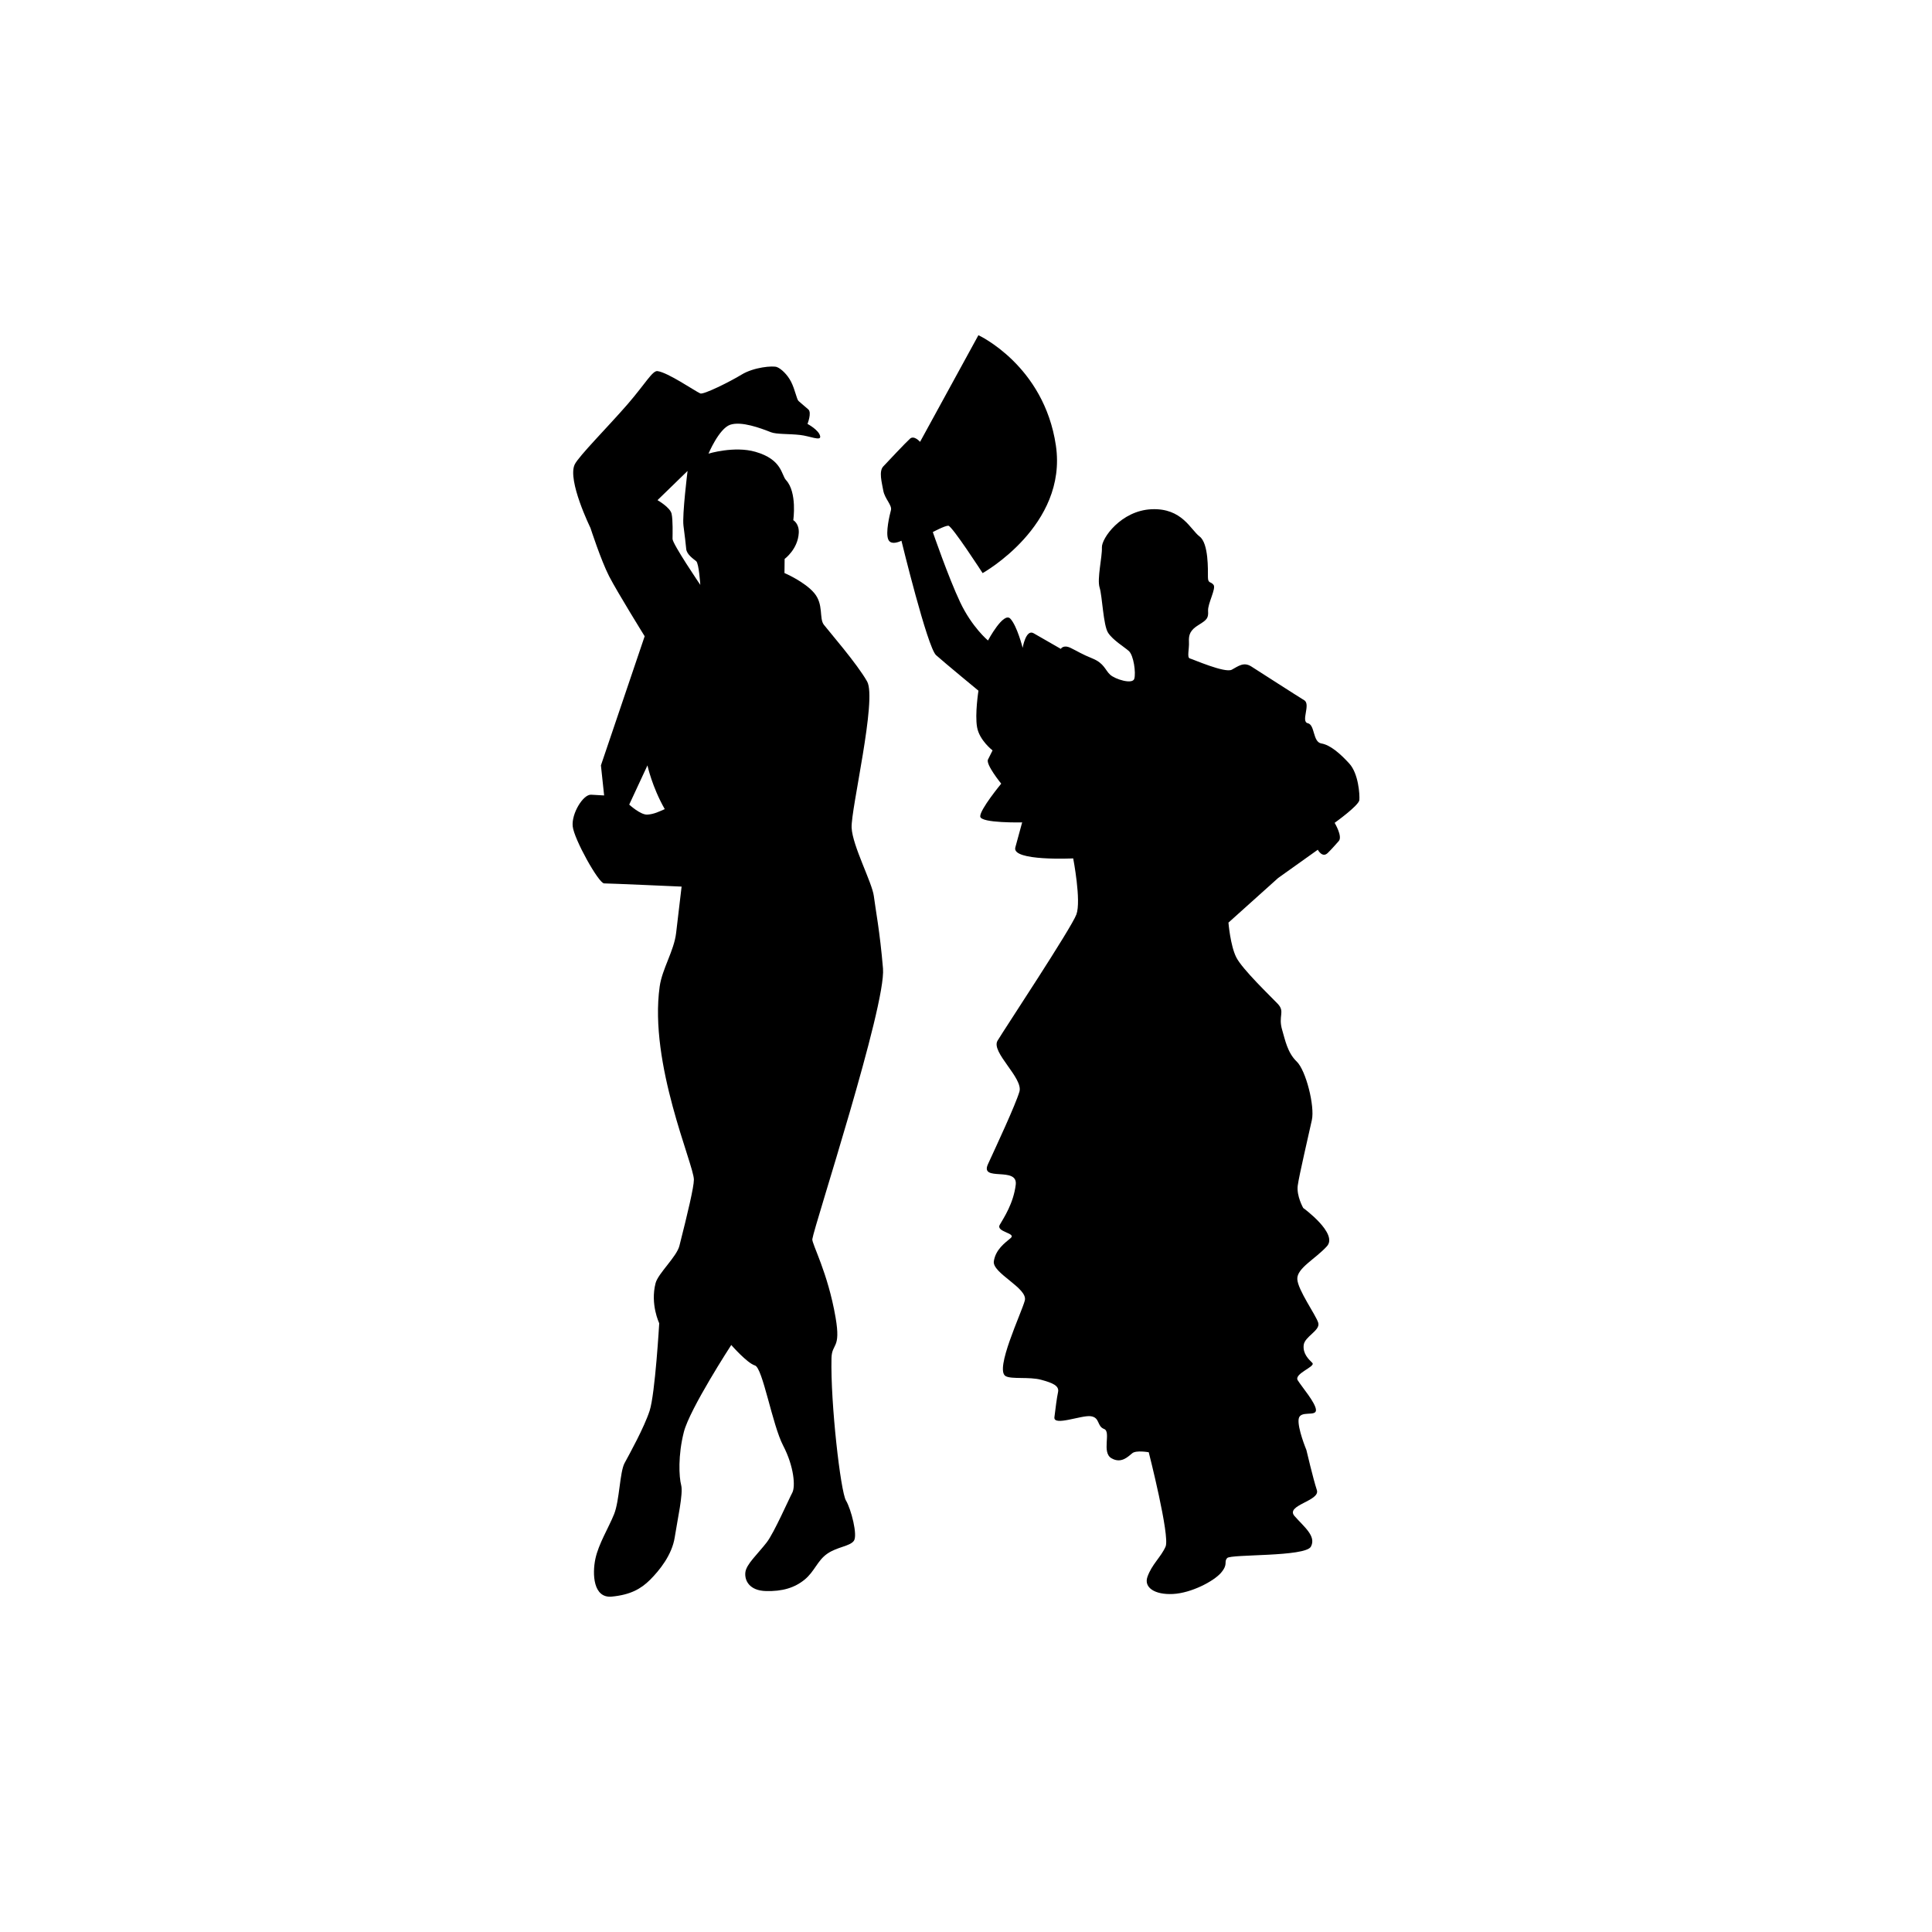 <?xml version="1.0" encoding="utf-8"?>
<!-- Generator: Adobe Illustrator 16.0.0, SVG Export Plug-In . SVG Version: 6.00 Build 0)  -->
<!DOCTYPE svg PUBLIC "-//W3C//DTD SVG 1.1//EN" "http://www.w3.org/Graphics/SVG/1.1/DTD/svg11.dtd">
<svg version="1.1" id="Layer_1" xmlns="http://www.w3.org/2000/svg" xmlns:xlink="http://www.w3.org/1999/xlink" x="0px" y="0px"
	 width="50px" height="50px" viewBox="0 0 50 50" enable-background="new 0 0 50 50" xml:space="preserve">
<g>
	<path d="M22.615,23.191c-0.044-0.35-0.551-1.296-0.575-1.767c-0.023-0.473,0.661-3.326,0.401-3.787
		c-0.259-0.46-0.992-1.302-1.12-1.469c-0.127-0.167,0-0.523-0.248-0.819c-0.248-0.295-0.771-0.519-0.771-0.519l0.004-0.365
		c0,0,0.343-0.25,0.366-0.673c0.013-0.245-0.142-0.33-0.142-0.33s0.106-0.72-0.188-1.038c-0.123-0.132-0.095-0.531-0.791-0.731
		c-0.548-0.158-1.215,0.047-1.215,0.047s0.271-0.647,0.56-0.747c0.289-0.099,0.785,0.086,1.056,0.193
		c0.145,0.057,0.469,0.038,0.755,0.071c0.249,0.027,0.542,0.165,0.519,0.034c-0.029-0.162-0.328-0.32-0.328-0.32
		s0.116-0.293,0.021-0.375c-0.094-0.083-0.155-0.134-0.251-0.216c-0.051-0.043-0.089-0.294-0.197-0.504
		c-0.097-0.188-0.26-0.338-0.366-0.377c-0.104-0.039-0.596,0.002-0.915,0.197c-0.29,0.178-0.984,0.524-1.067,0.486
		c-0.153-0.07-0.837-0.543-1.108-0.578c-0.129-0.017-0.313,0.325-0.767,0.85c-0.5,0.578-1.272,1.352-1.375,1.567
		c-0.195,0.411,0.408,1.641,0.408,1.641s0.271,0.838,0.483,1.251c0.212,0.412,0.92,1.553,0.92,1.553l-1.132,3.342l0.083,0.778
		c0,0-0.13-0.007-0.337-0.019c-0.206-0.012-0.512,0.49-0.476,0.82c0.035,0.331,0.672,1.475,0.813,1.475s2.005,0.083,2.005,0.083
		s-0.087,0.741-0.142,1.202c-0.055,0.463-0.36,0.924-0.425,1.381c-0.283,2.005,0.885,4.611,0.885,5.001
		c0,0.189-0.156,0.851-0.375,1.714c-0.072,0.283-0.55,0.712-0.616,0.963c-0.143,0.548,0.094,1.039,0.094,1.039
		s-0.106,1.827-0.248,2.264s-0.522,1.121-0.649,1.356c-0.126,0.236-0.129,0.967-0.271,1.321c-0.142,0.354-0.401,0.767-0.484,1.155
		c-0.083,0.39-0.059,1.026,0.425,0.979s0.755-0.201,0.991-0.436c0.236-0.236,0.566-0.638,0.637-1.098
		c0.071-0.46,0.224-1.133,0.167-1.35c-0.057-0.217-0.084-0.773,0.069-1.375c0.153-0.602,1.227-2.253,1.227-2.253
		s0.413,0.472,0.613,0.53c0.201,0.06,0.448,1.534,0.731,2.076c0.283,0.543,0.319,1.062,0.236,1.216
		c-0.083,0.152-0.471,1.038-0.661,1.285c-0.236,0.306-0.531,0.566-0.554,0.778c-0.024,0.212,0.106,0.472,0.531,0.483
		c0.424,0.012,0.742-0.083,1.002-0.295c0.259-0.212,0.331-0.495,0.588-0.672c0.258-0.178,0.58-0.189,0.686-0.331
		c0.106-0.141-0.071-0.825-0.203-1.044c-0.139-0.229-0.403-2.521-0.375-3.685c0.009-0.397,0.248-0.225,0.106-1.051
		c-0.201-1.171-0.618-1.911-0.602-2.029c0.048-0.342,1.911-6.038,1.829-7.005C22.771,24.102,22.659,23.54,22.615,23.191z
		 M16.756,21.082c-0.177,0.013-0.472-0.259-0.472-0.259l0.472-1.015c0,0,0.118,0.555,0.448,1.132
		C17.066,20.999,16.933,21.07,16.756,21.082z M17.405,13.946c0.001-0.129,0.012-0.483-0.024-0.649
		c-0.035-0.165-0.365-0.353-0.365-0.353l0.778-0.756c0,0-0.141,1.135-0.106,1.416c0.035,0.281,0.059,0.46,0.071,0.602
		c0.011,0.142,0.188,0.26,0.259,0.318c0.071,0.06,0.106,0.613,0.106,0.613S17.403,14.076,17.405,13.946z"/>
	<path d="M35.18,20.705c0.012-0.142-0.023-0.685-0.26-0.944c-0.236-0.259-0.495-0.483-0.722-0.52
		c-0.228-0.037-0.163-0.482-0.352-0.524s0.083-0.488-0.093-0.595s-1.171-0.747-1.368-0.873c-0.197-0.125-0.331-0.013-0.507,0.083
		c-0.177,0.094-1.005-0.271-1.085-0.292s-0.013-0.241-0.023-0.429c-0.011-0.187,0.035-0.306,0.251-0.438
		c0.215-0.133,0.256-0.176,0.244-0.363c-0.012-0.189,0.212-0.578,0.142-0.673s-0.145-0.027-0.146-0.202
		c-0.001-0.176,0.021-0.873-0.215-1.05c-0.236-0.178-0.453-0.741-1.244-0.706c-0.79,0.035-1.297,0.755-1.285,0.991
		c0.011,0.235-0.13,0.813-0.059,1.037c0.07,0.224,0.094,0.979,0.22,1.17c0.125,0.191,0.409,0.359,0.535,0.47
		c0.126,0.111,0.188,0.566,0.142,0.72c-0.047,0.153-0.496,0.012-0.625-0.106c-0.129-0.118-0.153-0.294-0.451-0.417
		c-0.298-0.121-0.38-0.184-0.571-0.276c-0.192-0.093-0.254,0.025-0.254,0.025s-0.505-0.291-0.705-0.405s-0.283,0.378-0.283,0.378
		s-0.142-0.566-0.319-0.755c-0.177-0.188-0.578,0.565-0.578,0.565s-0.413-0.342-0.72-0.99c-0.307-0.649-0.708-1.816-0.708-1.816
		s0.307-0.165,0.401-0.165s0.888,1.227,0.888,1.227s2.202-1.227,1.896-3.303c-0.307-2.075-2.005-2.854-2.005-2.854l-1.51,2.76
		c0,0-0.153-0.177-0.259-0.083s-0.574,0.592-0.693,0.719c-0.12,0.127-0.038,0.412,0,0.626c0.039,0.214,0.233,0.377,0.198,0.507
		c-0.035,0.13-0.142,0.578-0.07,0.755c0.07,0.177,0.342,0.035,0.342,0.035s0.672,2.761,0.896,2.961s1.097,0.92,1.097,0.92
		s-0.095,0.602-0.036,0.943s0.401,0.602,0.401,0.602s-0.054,0.108-0.118,0.236c-0.064,0.127,0.342,0.625,0.342,0.625
		s-0.555,0.672-0.543,0.85c0.012,0.177,1.085,0.152,1.085,0.152s-0.078,0.288-0.177,0.649s1.498,0.283,1.498,0.283
		s0.212,1.097,0.083,1.45c-0.13,0.354-1.863,2.971-2.041,3.268c-0.177,0.296,0.672,0.968,0.566,1.32
		c-0.106,0.354-0.6,1.41-0.814,1.876s0.778,0.047,0.719,0.531c-0.059,0.483-0.305,0.85-0.413,1.037
		c-0.108,0.188,0.436,0.212,0.283,0.343c-0.154,0.13-0.389,0.295-0.437,0.601c-0.047,0.308,0.885,0.696,0.802,1.015
		c-0.083,0.319-0.79,1.793-0.496,1.958c0.152,0.086,0.612,0.011,0.92,0.095c0.292,0.079,0.472,0.153,0.436,0.318
		c-0.035,0.165-0.063,0.403-0.094,0.649c-0.031,0.245,0.705-0.06,0.944-0.024c0.239,0.036,0.153,0.259,0.342,0.33
		c0.188,0.071-0.071,0.602,0.188,0.756c0.259,0.152,0.439-0.049,0.542-0.13c0.103-0.082,0.425-0.024,0.425-0.024
		s0.554,2.171,0.436,2.441c-0.118,0.271-0.361,0.464-0.472,0.791c-0.09,0.266,0.188,0.46,0.661,0.436
		c0.472-0.022,1.062-0.33,1.25-0.554c0.188-0.225,0.061-0.27,0.155-0.376s2.027-0.025,2.168-0.297
		c0.142-0.271-0.177-0.507-0.425-0.79c-0.248-0.283,0.672-0.389,0.578-0.672s-0.271-1.038-0.271-1.038s-0.235-0.565-0.2-0.802
		s0.46-0.047,0.448-0.236c-0.012-0.188-0.367-0.596-0.472-0.766c-0.104-0.172,0.472-0.354,0.378-0.449
		c-0.095-0.095-0.248-0.235-0.224-0.46c0.023-0.224,0.436-0.378,0.377-0.578c-0.059-0.2-0.531-0.85-0.542-1.132
		c-0.012-0.283,0.469-0.52,0.767-0.85c0.297-0.329-0.614-0.99-0.614-0.99s-0.176-0.308-0.142-0.578
		c0.036-0.271,0.289-1.34,0.366-1.699c0.078-0.358-0.153-1.285-0.394-1.514c-0.24-0.229-0.302-0.574-0.373-0.81
		c-0.114-0.377,0.083-0.472-0.118-0.684c-0.184-0.194-0.92-0.896-1.073-1.204c-0.153-0.306-0.201-0.896-0.201-0.896l1.286-1.155
		l1.026-0.731c0,0,0.118,0.225,0.259,0.082c0.142-0.141,0.175-0.188,0.283-0.306c0.108-0.117-0.106-0.472-0.106-0.472
		S35.167,20.847,35.18,20.705z"/>
</g>
</svg>
